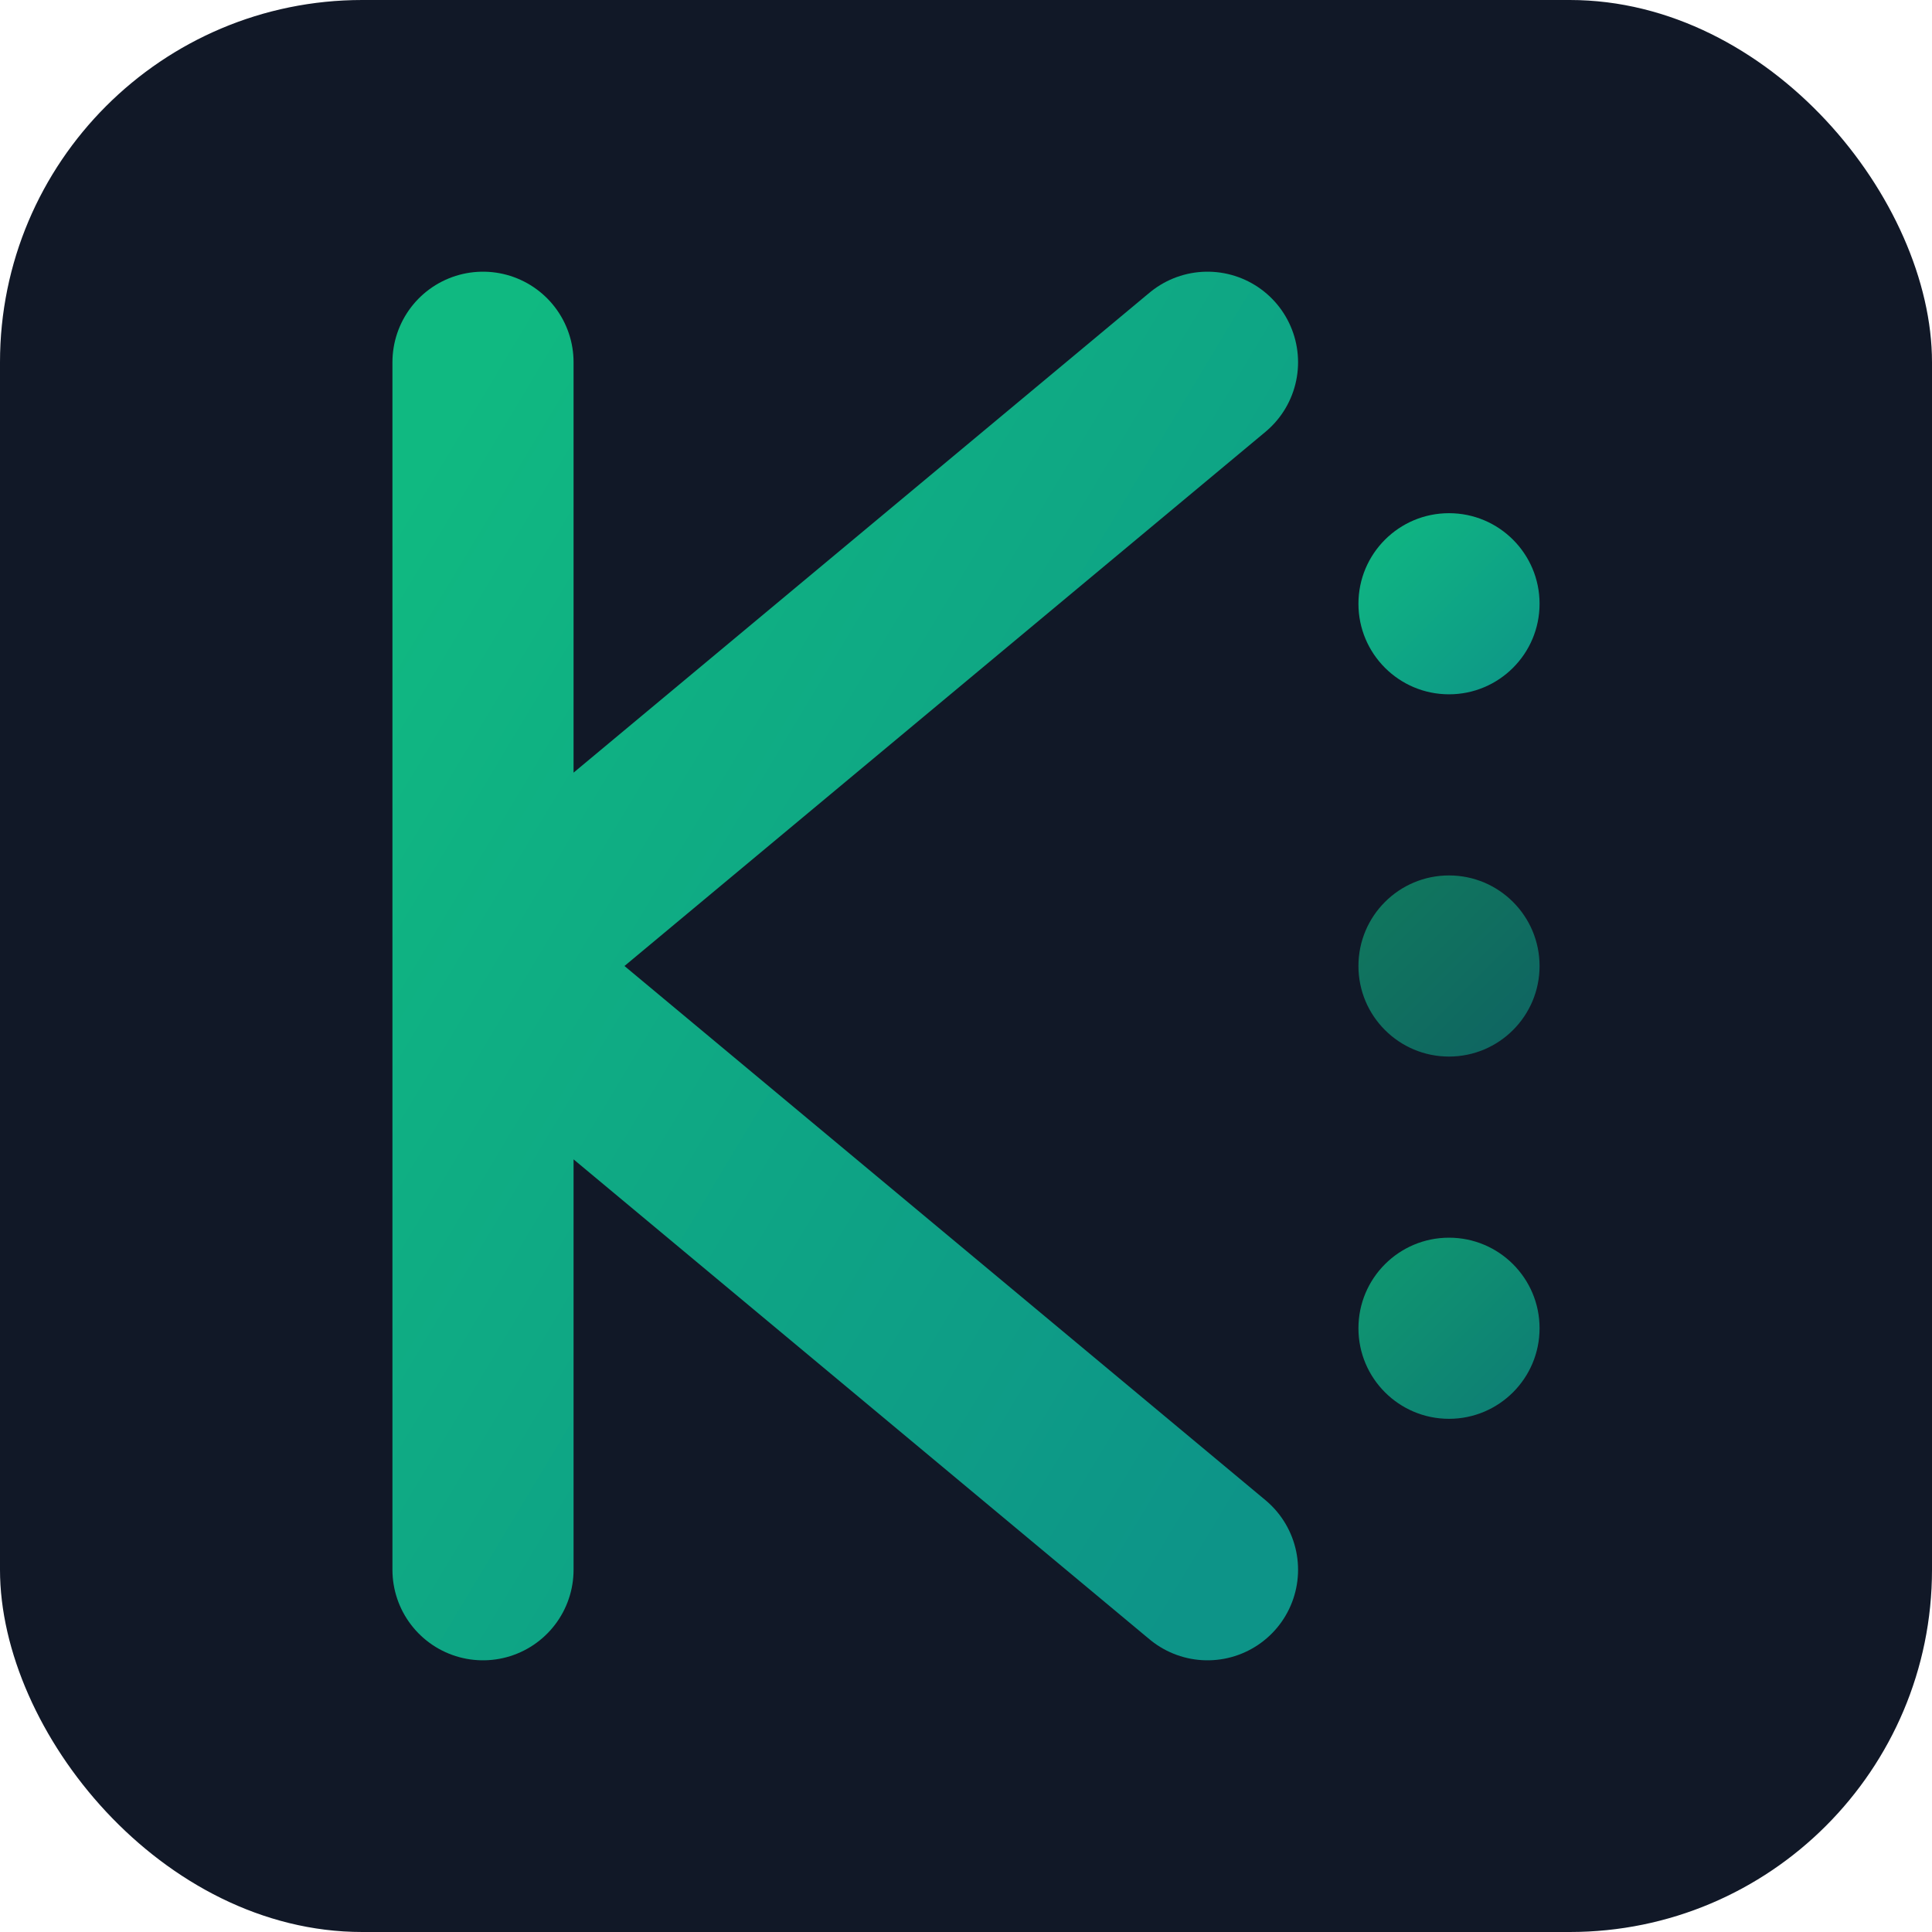 <svg width="32" height="32" viewBox="0 0 32 32" xmlns="http://www.w3.org/2000/svg">
  <defs>
    <linearGradient id="emeraldGrad" x1="0%" y1="0%" x2="100%" y2="100%">
      <stop offset="0%" style="stop-color:#10b981"/>
      <stop offset="100%" style="stop-color:#0d9488"/>
    </linearGradient>
  </defs>
  
  <!-- Simple K shape with calendar accent -->
  <rect width="32" height="32" rx="6" fill="#111827"/>
  
  <!-- Clean K letterform -->
  <path d="M8 6 L8 26 M8 16 L20 6 M8 16 L20 26" 
        stroke="url(#emeraldGrad)" stroke-width="3" stroke-linecap="round" stroke-linejoin="round"/>
  
  <!-- Small calendar dots accent -->
  <circle cx="24" cy="10" r="1.5" fill="url(#emeraldGrad)"/>
  <circle cx="24" cy="16" r="1.5" fill="url(#emeraldGrad)" opacity="0.6"/>
  <circle cx="24" cy="22" r="1.5" fill="url(#emeraldGrad)" opacity="0.8"/>
</svg>